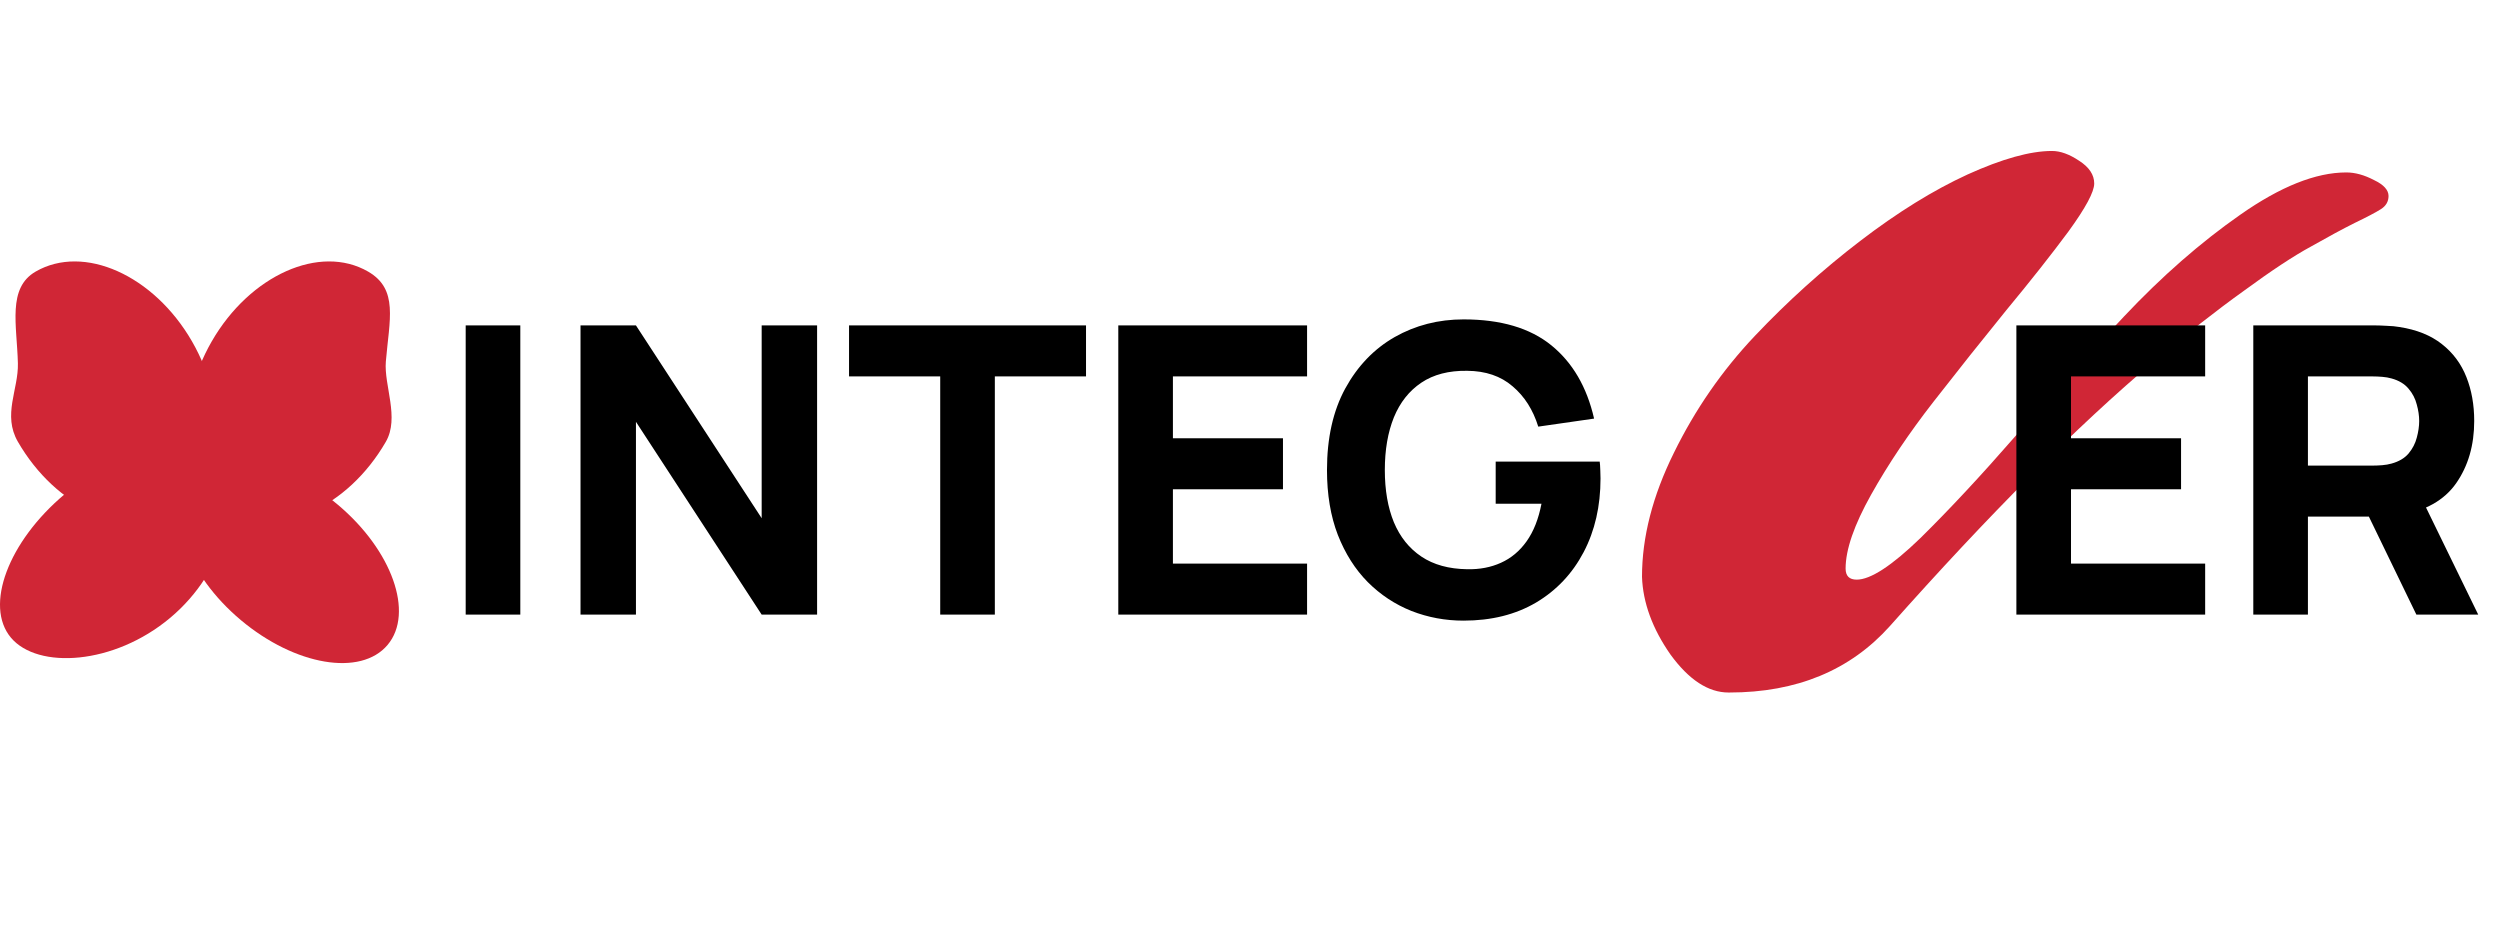 <?xml version="1.0" encoding="UTF-8"?> <svg xmlns="http://www.w3.org/2000/svg" width="722" height="267" viewBox="0 0 722 267" fill="none"> <path d="M106.3 78.429C115.142 83.534 112.446 92.317 111.432 104.419C110.854 111.314 115.441 120.636 111.432 127.58C100.386 146.711 80.18 155.724 66.3 147.711C52.42 139.697 50.123 117.692 61.168 98.56C72.214 79.428 92.42 70.415 106.3 78.429Z" fill="#D02636"></path> <path d="M50.3 147.711C36.42 155.724 16.214 146.711 5.168 127.58C0.671 119.79 5.36 112.523 5.168 104.919C4.889 93.847 2.072 83.18 10.3 78.429C24.18 70.415 44.386 79.428 55.432 98.56C66.477 117.692 64.18 139.697 50.3 147.711Z" fill="#D02636"></path> <path d="M111.944 186.24C104.217 195.448 85.242 192.246 69.561 179.089C53.88 165.931 47.432 147.8 55.158 138.592C62.885 129.384 81.86 132.585 97.541 145.743C113.222 158.901 119.67 177.032 111.944 186.24Z" fill="#D02636"></path> <path d="M62.127 134.678C69.854 143.886 65.452 164.755 49.168 178.419C32.885 192.083 10.885 193.367 3.158 184.159C-4.568 174.951 2.369 156.41 18.653 142.746C34.937 129.082 54.401 125.47 62.127 134.678Z" fill="#D02636"></path> <path d="M134.49 177.5V93.98H150.266V177.5H134.49ZM167.654 177.5V93.98H183.662L219.97 149.66V93.98H235.978V177.5H219.97L183.662 121.82V177.5H167.654ZM271.534 177.5V108.712H245.202V93.98H313.642V108.712H287.31V177.5H271.534ZM322.963 177.5V93.98H377.483V108.712H338.739V126.576H370.523V141.308H338.739V162.768H377.483V177.5H322.963ZM422.673 179.24C417.415 179.24 412.407 178.312 407.651 176.456C402.895 174.561 398.681 171.777 395.007 168.104C391.373 164.431 388.492 159.887 386.365 154.474C384.277 149.061 383.233 142.816 383.233 135.74C383.233 126.499 384.993 118.649 388.511 112.192C392.069 105.696 396.825 100.747 402.779 97.344C408.773 93.941 415.404 92.24 422.673 92.24C433.423 92.24 441.871 94.734 448.019 99.722C454.167 104.71 458.285 111.767 460.373 120.892L444.249 123.212C442.741 118.34 440.267 114.454 436.825 111.554C433.423 108.615 429.053 107.127 423.717 107.088C418.42 107.011 414.012 108.151 410.493 110.51C406.975 112.869 404.326 116.213 402.547 120.544C400.807 124.875 399.937 129.94 399.937 135.74C399.937 141.54 400.807 146.567 402.547 150.82C404.326 155.073 406.975 158.379 410.493 160.738C414.012 163.097 418.42 164.315 423.717 164.392C427.313 164.469 430.561 163.851 433.461 162.536C436.4 161.221 438.875 159.153 440.885 156.33C442.896 153.507 444.327 149.892 445.177 145.484H431.953V133.304H461.997C462.075 133.807 462.133 134.696 462.171 135.972C462.21 137.248 462.229 137.983 462.229 138.176C462.229 146.18 460.605 153.275 457.357 159.462C454.109 165.649 449.527 170.501 443.611 174.02C437.695 177.5 430.716 179.24 422.673 179.24Z" fill="black"></path> <path d="M474.21 166.6C474.21 155.133 477.277 143.2 483.41 130.8C489.544 118.267 497.344 107 506.81 97C516.277 87 526.41 77.867 537.21 69.6C548.01 61.333 558.344 54.933 568.21 50.4C578.21 45.867 586.344 43.6 592.61 43.6C595.01 43.6 597.61 44.533 600.41 46.4C603.344 48.267 604.81 50.467 604.81 53C604.81 55.4 602.344 60 597.41 66.8C592.477 73.467 586.477 81.067 579.41 89.6C572.477 98.133 565.477 106.933 558.41 116C551.344 125.067 545.344 134 540.41 142.8C535.477 151.6 533.01 158.733 533.01 164.2C533.01 166.333 534.077 167.4 536.21 167.4C540.21 167.4 546.344 163.4 554.61 155.4C562.877 147.267 572.01 137.467 582.01 126C592.144 114.4 602.61 102.867 613.41 91.4C624.344 79.8 635.544 70 647.01 62C658.61 53.867 668.81 49.8 677.61 49.8C680.144 49.8 682.81 50.533 685.61 52C688.41 53.333 689.81 54.867 689.81 56.6C689.81 58.2 689.077 59.467 687.61 60.4C686.144 61.333 683.61 62.667 680.01 64.4C676.544 66.133 672.344 68.4 667.41 71.2C662.477 73.867 656.01 78.133 648.01 84C640.01 89.733 631.344 96.533 622.01 104.4C599.744 123.2 574.344 148.667 545.81 180.8C534.344 193.6 518.877 200 499.41 200H499.21C493.344 200 487.744 196.333 482.41 189C477.21 181.533 474.477 174.067 474.21 166.6Z" fill="#D02636"></path> <path d="M582.33 177.5V93.98H636.85V108.712H598.106V126.576H629.89V141.308H598.106V162.768H636.85V177.5H582.33ZM650.752 177.5V93.98H686.016C686.828 93.98 687.911 94.019 689.264 94.096C690.656 94.135 691.893 94.251 692.976 94.444C697.964 95.217 702.043 96.861 705.214 99.374C708.423 101.887 710.782 105.058 712.29 108.886C713.798 112.675 714.552 116.909 714.552 121.588C714.552 128.587 712.812 134.58 709.332 139.568C705.852 144.517 700.4 147.572 692.976 148.732L686.016 149.196H666.528V177.5H650.752ZM697.848 177.5L681.376 143.512L697.616 140.38L715.712 177.5H697.848ZM666.528 134.464H685.32C686.132 134.464 687.021 134.425 687.988 134.348C688.955 134.271 689.844 134.116 690.656 133.884C692.783 133.304 694.426 132.337 695.586 130.984C696.746 129.592 697.539 128.065 697.964 126.402C698.428 124.701 698.66 123.096 698.66 121.588C698.66 120.08 698.428 118.495 697.964 116.832C697.539 115.131 696.746 113.603 695.586 112.25C694.426 110.858 692.783 109.872 690.656 109.292C689.844 109.06 688.955 108.905 687.988 108.828C687.021 108.751 686.132 108.712 685.32 108.712H666.528V134.464Z" fill="black"></path> </svg> 